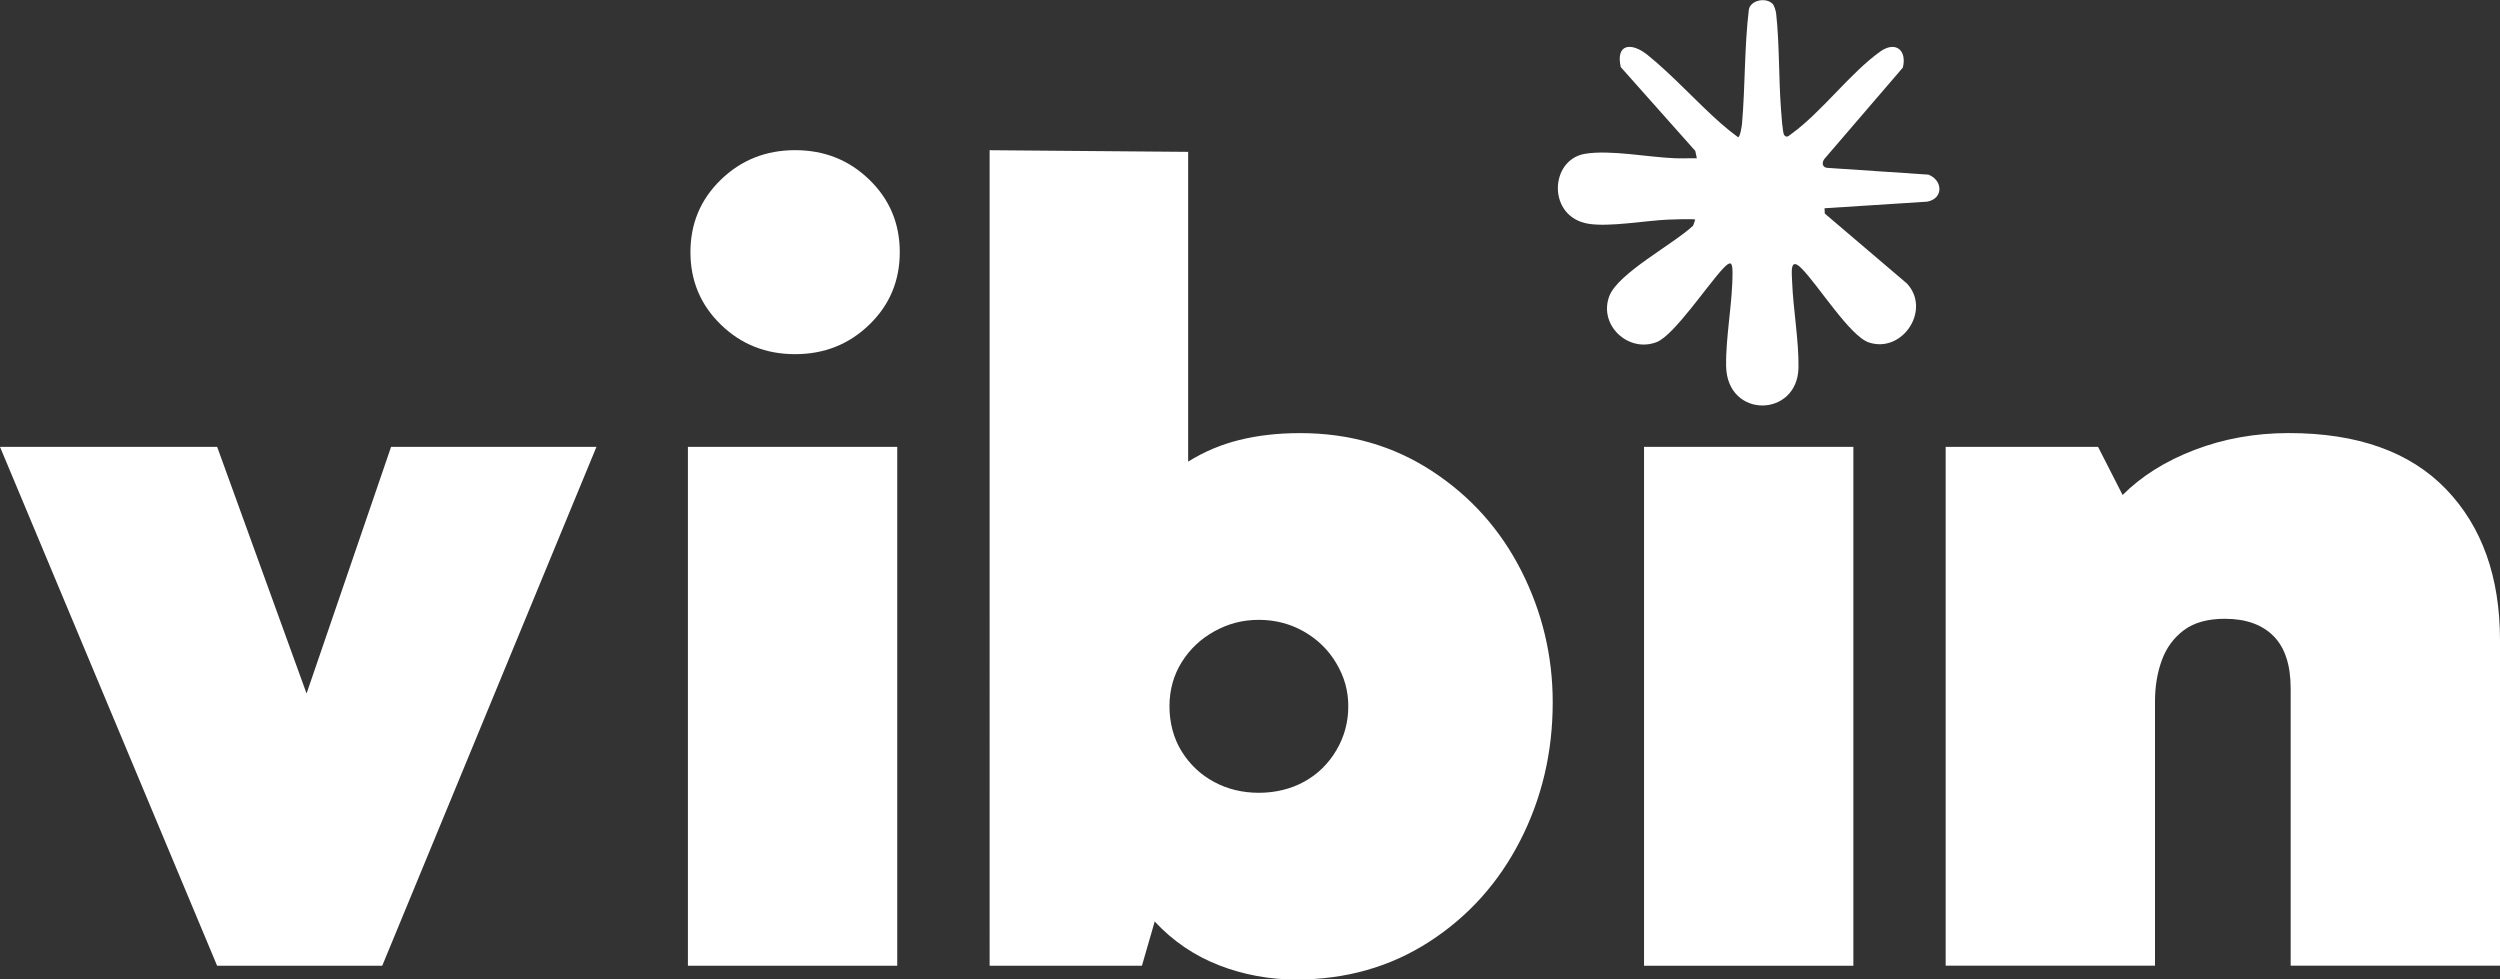 <?xml version="1.0" encoding="UTF-8"?><svg id="Capa_2" xmlns="http://www.w3.org/2000/svg" viewBox="0 0 562.03 220.2"><rect x="0" y="0" width="562.03" height="220.2" fill="#333333" stroke="none"/><defs><style>.cls-1{fill:#fff;}</style></defs><g id="Capa_1-2"><path class="cls-1" d="M0,100.46h48.82l20.1,55.45,19-55.45h46.17l-48.16,116.65h-37.12L0,100.46Z"/><path class="cls-1" d="M162.06,72.98c-4.56-4.42-6.84-9.85-6.84-16.29s2.28-11.87,6.84-16.29c4.56-4.42,10.12-6.64,16.69-6.64s12.13,2.21,16.69,6.64c4.56,4.42,6.84,9.85,6.84,16.29s-2.28,11.87-6.84,16.29c-4.56,4.42-10.12,6.64-16.69,6.64s-12.14-2.21-16.69-6.64ZM154.65,100.46h47.06v116.65h-47.06v-116.65Z"/><path class="cls-1" d="M274.06,217c-5.52-2.13-10.35-5.41-14.47-9.83l-2.87,9.94h-34.24V33.77l44.63.37v69.64c3.53-2.21,7.36-3.83,11.49-4.86,4.12-1.03,8.69-1.55,13.7-1.55,11.05,0,20.91,2.84,29.6,8.51,8.69,5.67,15.39,13.15,20.1,22.42,4.71,9.28,7.07,19.15,7.07,29.6,0,11.19-2.43,21.54-7.29,31.04-4.86,9.5-11.67,17.09-20.44,22.76-8.77,5.67-18.74,8.51-29.94,8.51-6.04,0-11.82-1.07-17.34-3.2ZM293.28,175.69c3.02-1.69,5.41-4.05,7.18-7.07,1.77-3.02,2.65-6.3,2.65-9.83s-.88-6.59-2.65-9.61c-1.77-3.02-4.2-5.41-7.29-7.18-3.09-1.77-6.48-2.65-10.16-2.65s-6.85.85-9.94,2.54c-3.09,1.7-5.56,4.01-7.4,6.96-1.84,2.95-2.76,6.26-2.76,9.94s.92,7.22,2.76,10.16c1.84,2.95,4.27,5.23,7.29,6.85,3.02,1.62,6.37,2.43,10.05,2.43s7.25-.85,10.27-2.54Z"/><path class="cls-1" d="M369.6,100.46h47.06v116.65h-47.06v-116.65Z"/><path class="cls-1" d="M437.43,100.46h34.24l5.52,10.82c4.27-4.27,9.68-7.66,16.24-10.16,6.55-2.5,13.59-3.76,21.1-3.76,15.47,0,27.25,4.2,35.35,12.59,8.1,8.4,12.15,19.74,12.15,34.02v73.13h-47.06v-62.3c0-5.3-1.29-9.24-3.87-11.82-2.58-2.58-6.22-3.87-10.94-3.87-3.83,0-6.89.85-9.17,2.54-2.28,1.7-3.94,3.94-4.97,6.74-1.03,2.8-1.55,5.89-1.55,9.28v59.43h-47.06v-116.65Z"/><path class="cls-1" d="M398.46.79c.4.4.77,1.65.84,2.25.76,6.94.56,14.43,1.08,21.43.08,1.09.36,5.33.7,5.84.55.81,1.06.21,1.65-.21,6.7-4.81,13.24-13.72,19.98-18.52,3.43-2.44,6.04-.3,5.07,3.62l-17.62,20.51c-.62.79-.54,1.9.56,2.02l22.8,1.53c3.27,1.23,3.46,5.43-.31,6.08l-23.04,1.48.07,1.2,18.44,15.7c5.54,5.89-.96,15.78-8.54,13.27-4.27-1.42-11.51-13.08-15.22-16.74-2.56-2.52-2.11.95-2.03,3.12.24,6.13,1.53,13.3,1.43,19.27-.19,11.27-16.08,11.57-16.27-.36-.1-6.7,1.48-14.37,1.44-21.09-.01-2.38-.51-2.5-2.03-.92-3.5,3.67-11.08,15.07-14.98,16.62-6.37,2.53-13.16-3.79-10.69-10.32,1.96-5.17,14.56-11.76,18.84-15.84l.48-1.34c-.17-.25-5.18-.05-6.01-.02-5.12.21-13.24,1.7-17.98.94-9.31-1.48-8.81-14.39-.8-15.73,5.7-.95,14.27.78,20.25,1,1.63.06,3.27-.03,4.9,0l-.35-1.65-16.75-18.84c-1.2-5.26,2.38-5.66,6.01-2.74,5.63,4.53,11.04,10.59,16.53,15.43,1.21,1.07,2.53,2.1,3.82,3.07.49-.02.85-2.55.9-3.08.73-8.53.51-17.18,1.54-25.7.5-2.07,3.82-2.69,5.27-1.25Z"/></g></svg>